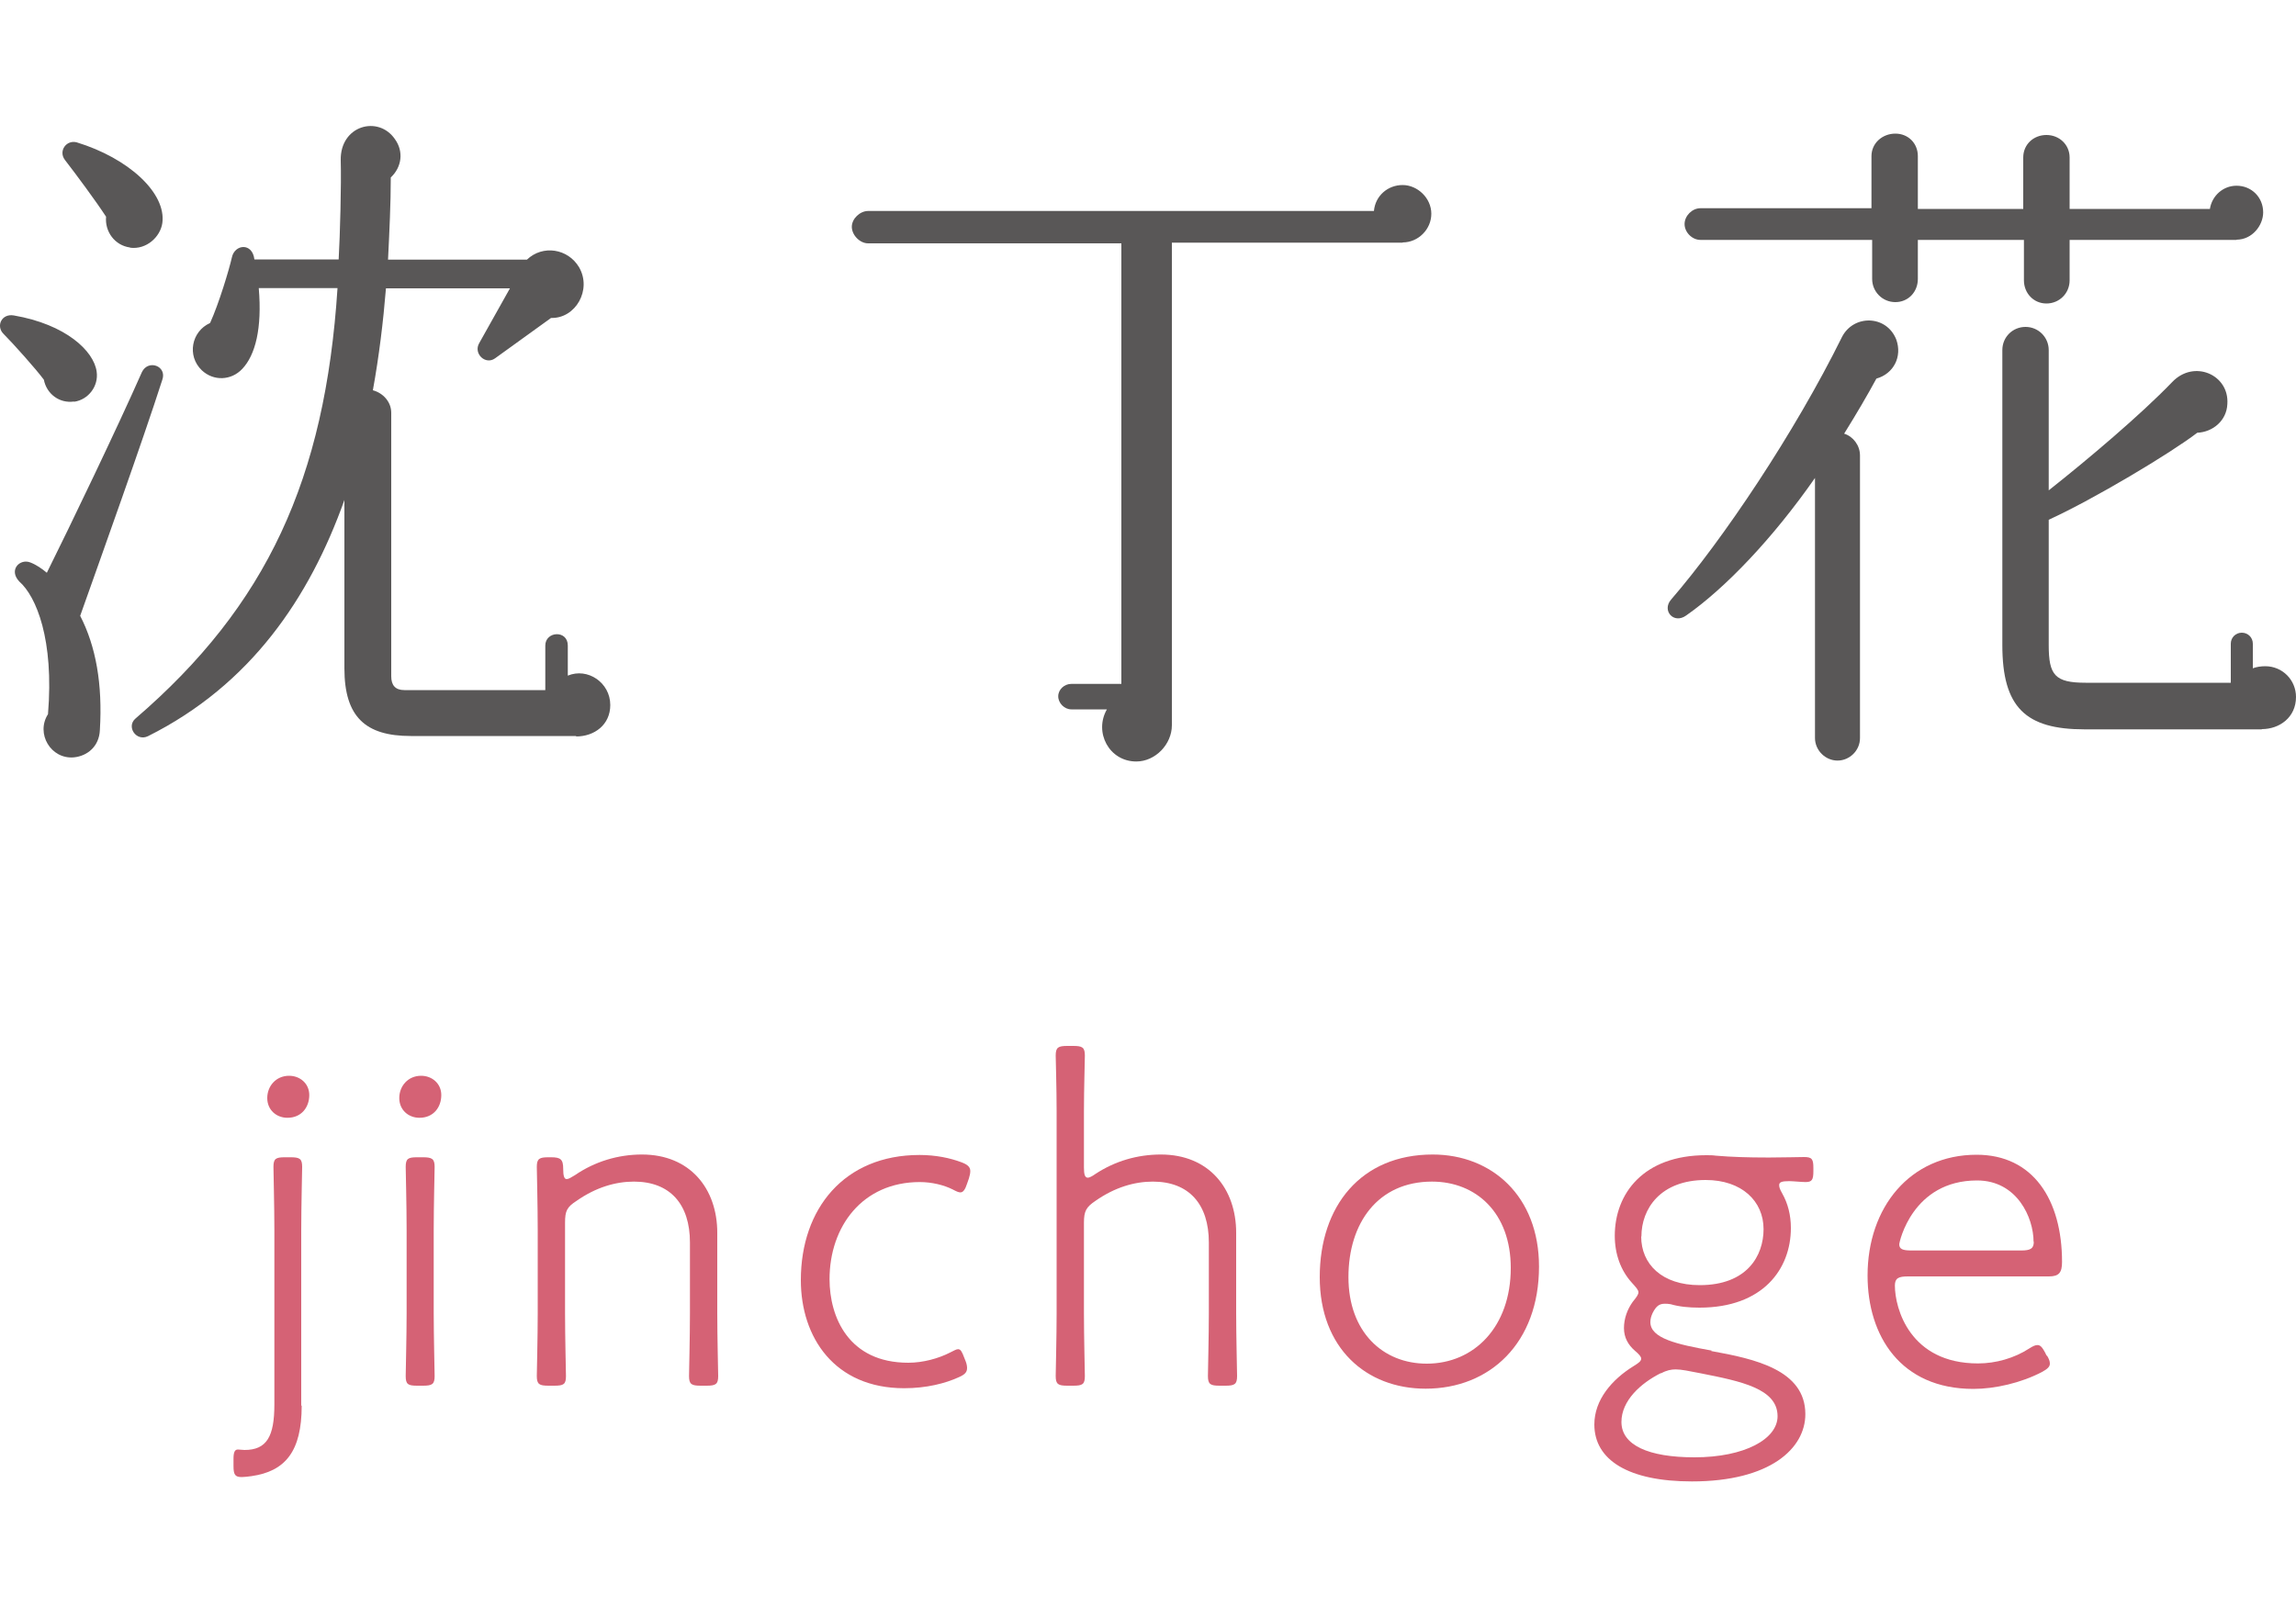 <?xml version="1.0" encoding="UTF-8"?>
<svg id="layer" xmlns="http://www.w3.org/2000/svg" width="100" height="70" version="1.1" viewBox="0 0 100 70">
  <g>
    <path d="M13.14,61.23c0,2-.72,2.86-2.19,3.07-.13.02-.34.04-.42.04-.29,0-.36-.1-.36-.48v-.32c0-.29.06-.4.19-.4.08,0,.21.02.29.02.97,0,1.3-.59,1.3-1.98v-7.61c0-1.01-.04-2.55-.04-2.74,0-.36.1-.42.5-.42h.25c.4,0,.5.07.5.42,0,.19-.04,1.73-.04,2.74v7.66ZM13.47,47.7c0,.53-.34.99-.95.99-.48,0-.88-.34-.88-.86s.38-.97.95-.97c.48,0,.88.34.88.84Z" fill="#d56275" stroke-width="0"/>
    <path d="M19.22,47.7c0,.53-.34.99-.95.99-.48,0-.88-.34-.88-.86s.38-.97.95-.97c.48,0,.88.34.88.84ZM18.17,60.36c-.4,0-.5-.06-.5-.42,0-.19.04-1.77.04-2.73v-3.64c0-1.07-.04-2.57-.04-2.74,0-.36.1-.42.5-.42h.25c.4,0,.51.07.51.42,0,.17-.04,1.66-.04,2.74v3.64c0,.97.04,2.55.04,2.73,0,.36-.11.42-.51.42h-.25Z" fill="#d56275" stroke-width="0"/>
    <path d="M24.61,57.21c0,1.03.04,2.59.04,2.73,0,.36-.1.42-.51.42h-.25c-.4,0-.51-.06-.51-.42,0-.15.04-1.7.04-2.73v-3.64c0-1.03-.04-2.59-.04-2.74,0-.36.11-.42.51-.42h.11c.42,0,.53.09.53.51,0,.29.04.44.15.44.09,0,.19-.07.36-.17.86-.59,1.87-.9,2.92-.9,2.1,0,3.28,1.49,3.28,3.41v3.51c0,1.03.04,2.59.04,2.73,0,.36-.11.42-.51.42h-.25c-.4,0-.51-.06-.51-.42,0-.15.04-1.7.04-2.73v-3.09c0-1.66-.86-2.65-2.44-2.65-.8,0-1.66.25-2.5.84-.42.27-.5.44-.5.95v3.96Z" fill="#d56275" stroke-width="0"/>
    <path d="M42.12,59.59c0,.19-.11.29-.36.4-.59.27-1.41.48-2.38.48-3.03,0-4.5-2.21-4.5-4.71,0-3.11,1.89-5.45,5.17-5.45.7,0,1.33.13,1.83.32.27.1.38.21.38.38,0,.09-.02.19-.06.32l-.08.23c-.08.25-.17.38-.29.38-.08,0-.17-.04-.34-.13-.38-.19-.9-.32-1.43-.32-2.5,0-3.93,1.94-3.93,4.23,0,1.64.82,3.64,3.43,3.64.65,0,1.32-.19,1.81-.44.17-.08.27-.15.36-.15.11,0,.17.11.27.38l.06.15c.04.1.06.21.06.29Z" fill="#d56275" stroke-width="0"/>
    <path d="M47.21,57.21c0,1.01.04,2.57.04,2.73,0,.36-.1.42-.51.42h-.25c-.4,0-.51-.06-.51-.42,0-.17.04-1.72.04-2.73v-8.79c0-1.07-.04-2.25-.04-2.44,0-.36.11-.42.51-.42h.25c.4,0,.51.06.51.42,0,.25-.04,1.45-.04,2.44v2.44c0,.29.04.44.17.44.06,0,.19-.06.34-.17.84-.55,1.81-.84,2.84-.84,2.1,0,3.28,1.49,3.28,3.41v3.51c0,.99.04,2.55.04,2.73,0,.36-.11.42-.51.42h-.25c-.4,0-.51-.06-.51-.42,0-.19.04-1.75.04-2.73v-3.09c0-1.66-.86-2.65-2.44-2.65-.8,0-1.66.25-2.5.84-.4.27-.5.44-.5.95v3.96Z" fill="#d56275" stroke-width="0"/>
    <path d="M67.03,55.17c0,3.32-2.13,5.32-4.94,5.32-2.59,0-4.61-1.77-4.61-4.86s1.79-5.34,4.92-5.34c2.57,0,4.63,1.81,4.63,4.88ZM58.73,55.63c0,2.38,1.49,3.77,3.41,3.77,2.06,0,3.66-1.6,3.66-4.17,0-2.4-1.51-3.76-3.43-3.76-2.36,0-3.64,1.81-3.64,4.16Z" fill="#d56275" stroke-width="0"/>
    <path d="M74.53,58.85c1.89.34,4.1.82,4.1,2.75,0,1.49-1.53,2.93-4.94,2.93-2.76,0-4.25-.93-4.25-2.48,0-1.07.76-1.96,1.72-2.55.21-.13.32-.21.32-.32,0-.08-.09-.19-.27-.34-.29-.25-.48-.57-.48-.99s.15-.82.38-1.14c.17-.21.25-.32.25-.42s-.1-.21-.29-.42c-.48-.53-.74-1.24-.74-2.04,0-1.83,1.24-3.51,3.98-3.51.15,0,.29,0,.42.02.69.06,1.47.08,2.17.08h.23c.53,0,1.24-.02,1.45-.02.34,0,.4.09.4.48v.13c0,.38-.06.48-.34.48-.17,0-.55-.04-.71-.04-.32,0-.44.04-.44.17,0,.08.02.17.13.36.25.44.38.95.38,1.51,0,1.79-1.22,3.47-3.98,3.47-.46,0-.88-.04-1.26-.15-.1-.02-.19-.02-.25-.02-.25,0-.38.11-.53.4-.06.13-.1.25-.1.4,0,.71,1.16.97,2.67,1.24ZM72.34,59.81c-.88.44-1.72,1.2-1.72,2.13,0,1.01,1.18,1.54,3.18,1.54,2.19,0,3.62-.8,3.62-1.79,0-1.2-1.58-1.52-3.35-1.87-.51-.1-.84-.17-1.09-.17-.19,0-.4.04-.63.17ZM71.48,53.86c0,1.2.9,2.12,2.55,2.12,2.06,0,2.78-1.28,2.78-2.44,0-1.22-.95-2.14-2.52-2.14-1.98,0-2.8,1.26-2.8,2.46Z" fill="#d56275" stroke-width="0"/>
    <path d="M89.15,59.04c.09.15.13.25.13.36,0,.13-.1.23-.34.36-.91.48-2.06.74-2.99.74-3.18,0-4.61-2.32-4.61-4.94,0-2.97,1.85-5.26,4.75-5.26,2.46,0,3.72,1.96,3.72,4.67,0,.46-.13.63-.57.63h-6.14c-.42,0-.57.08-.57.4,0,.99.65,3.39,3.62,3.39.78,0,1.58-.23,2.23-.65.17-.11.27-.15.36-.15.13,0,.21.1.34.34l.06.13ZM88.57,54.09c0-1.05-.72-2.67-2.46-2.67-2.82,0-3.39,2.69-3.39,2.78,0,.21.15.27.53.27h4.78c.4,0,.55-.08.55-.38Z" fill="#d56275" stroke-width="0"/>
  </g>
  <g>
    <path d="M3.22,17.49c-.63.09-1.19-.33-1.31-.95-.33-.45-1.34-1.58-1.76-2-.33-.33-.09-.89.45-.8,2.27.39,3.49,1.55,3.61,2.45.09.63-.36,1.22-.98,1.31ZM3.49,26.82c.69,1.34.98,2.98.86,4.98-.03.71-.54,1.13-1.13,1.19-1.01.09-1.67-1.04-1.13-1.88.27-3.25-.51-5.13-1.25-5.78-.48-.51.03-1.01.48-.83.24.09.51.27.72.45,1.01-2.03,3.1-6.38,4.14-8.74.27-.57,1.1-.27.89.33-.86,2.68-2.68,7.75-3.58,10.29ZM5.66,10.78c-.66-.09-1.1-.69-1.04-1.34-.45-.69-1.31-1.85-1.79-2.47-.3-.39.06-.89.51-.77,2.26.69,3.91,2.21,3.73,3.52-.09.6-.69,1.16-1.4,1.07ZM25.1,32.06h-7.21c-1.97,0-2.89-.83-2.89-2.95v-7.33c-1.52,4.26-4.08,8.05-8.56,10.29-.51.24-.95-.42-.54-.77,5.72-4.92,8.26-10.43,8.8-18.75h-3.43c.15,1.76-.15,2.92-.72,3.52-.48.51-1.25.54-1.76.06-.66-.63-.45-1.7.36-2.06.39-.86.83-2.33.95-2.86.12-.57.89-.66.98.09h3.67c.06-1.07.12-3.25.09-4.32-.03-1.52,1.64-1.97,2.36-.92.39.54.3,1.22-.18,1.67,0,1.13-.06,2.36-.12,3.58h6.05c.69-.66,1.79-.48,2.27.33.57.98-.15,2.24-1.22,2.21l-2.44,1.76c-.42.3-.95-.21-.69-.66l1.34-2.39h-5.4c-.12,1.46-.3,2.95-.57,4.44.45.12.8.51.8.98v11.48c0,.39.18.6.57.6h6.14v-1.94c0-.63.98-.69.98,0v1.31c.86-.36,1.85.3,1.85,1.28,0,.86-.69,1.37-1.49,1.37Z" fill="#595757" stroke-width="0"/>
    <path d="M61.09,10.57h-10.05v21.02c0,.83-.72,1.58-1.55,1.58-1.19,0-1.85-1.28-1.28-2.27h-1.55c-.3,0-.57-.27-.57-.57s.27-.54.57-.54h2.18V10.6h-11.03c-.36,0-.71-.36-.71-.72s.36-.69.71-.69h22.03c.06-.66.6-1.13,1.25-1.13s1.25.57,1.25,1.25-.57,1.25-1.25,1.25Z" fill="#595757" stroke-width="0"/>
    <path d="M81.72,16.5c-.39.72-.86,1.52-1.4,2.39.39.12.69.51.69.95v12.31c0,.54-.45.98-.98.98s-.98-.45-.98-.98v-11.33c-1.85,2.65-3.91,4.8-5.61,5.99-.54.39-1.07-.21-.66-.69,2.24-2.59,5.37-7.24,7.45-11.45.51-.98,1.94-.95,2.36.12.27.75-.12,1.49-.86,1.7ZM97.41,10.45h-7.27v1.76c0,.57-.45,1.01-1.01,1.01s-.98-.45-.98-1.01v-1.76h-4.62v1.7c0,.57-.42,1.01-.98,1.01s-1.01-.45-1.01-1.01v-1.7h-7.48c-.36,0-.69-.33-.69-.69s.33-.69.69-.69h7.45v-2.27c0-.57.48-.98,1.04-.98s.98.42.98.98v2.3h4.59v-2.24c0-.57.45-.98,1.01-.98s1.01.42,1.01.98v2.24h6.11c.09-.57.57-1.01,1.16-1.01.66,0,1.16.51,1.16,1.16,0,.57-.48,1.19-1.16,1.19ZM98.51,31.77h-7.72c-2.56,0-3.58-.95-3.58-3.67v-12.85c0-.57.45-1.01,1.01-1.01s1.01.45,1.01,1.01v6.11c1.73-1.37,3.99-3.28,5.37-4.71.95-1.01,2.5-.33,2.41.95-.03.72-.63,1.22-1.31,1.25-1.16.89-4.5,2.89-6.47,3.79v5.46c0,1.31.27,1.64,1.61,1.64h6.32v-1.7c0-.27.21-.48.48-.48s.48.21.48.48v1.07c.15-.06.36-.09.54-.09.75,0,1.34.6,1.34,1.34,0,.89-.72,1.4-1.49,1.4Z" fill="#595757" stroke-width="0"/>
  </g>
</svg>